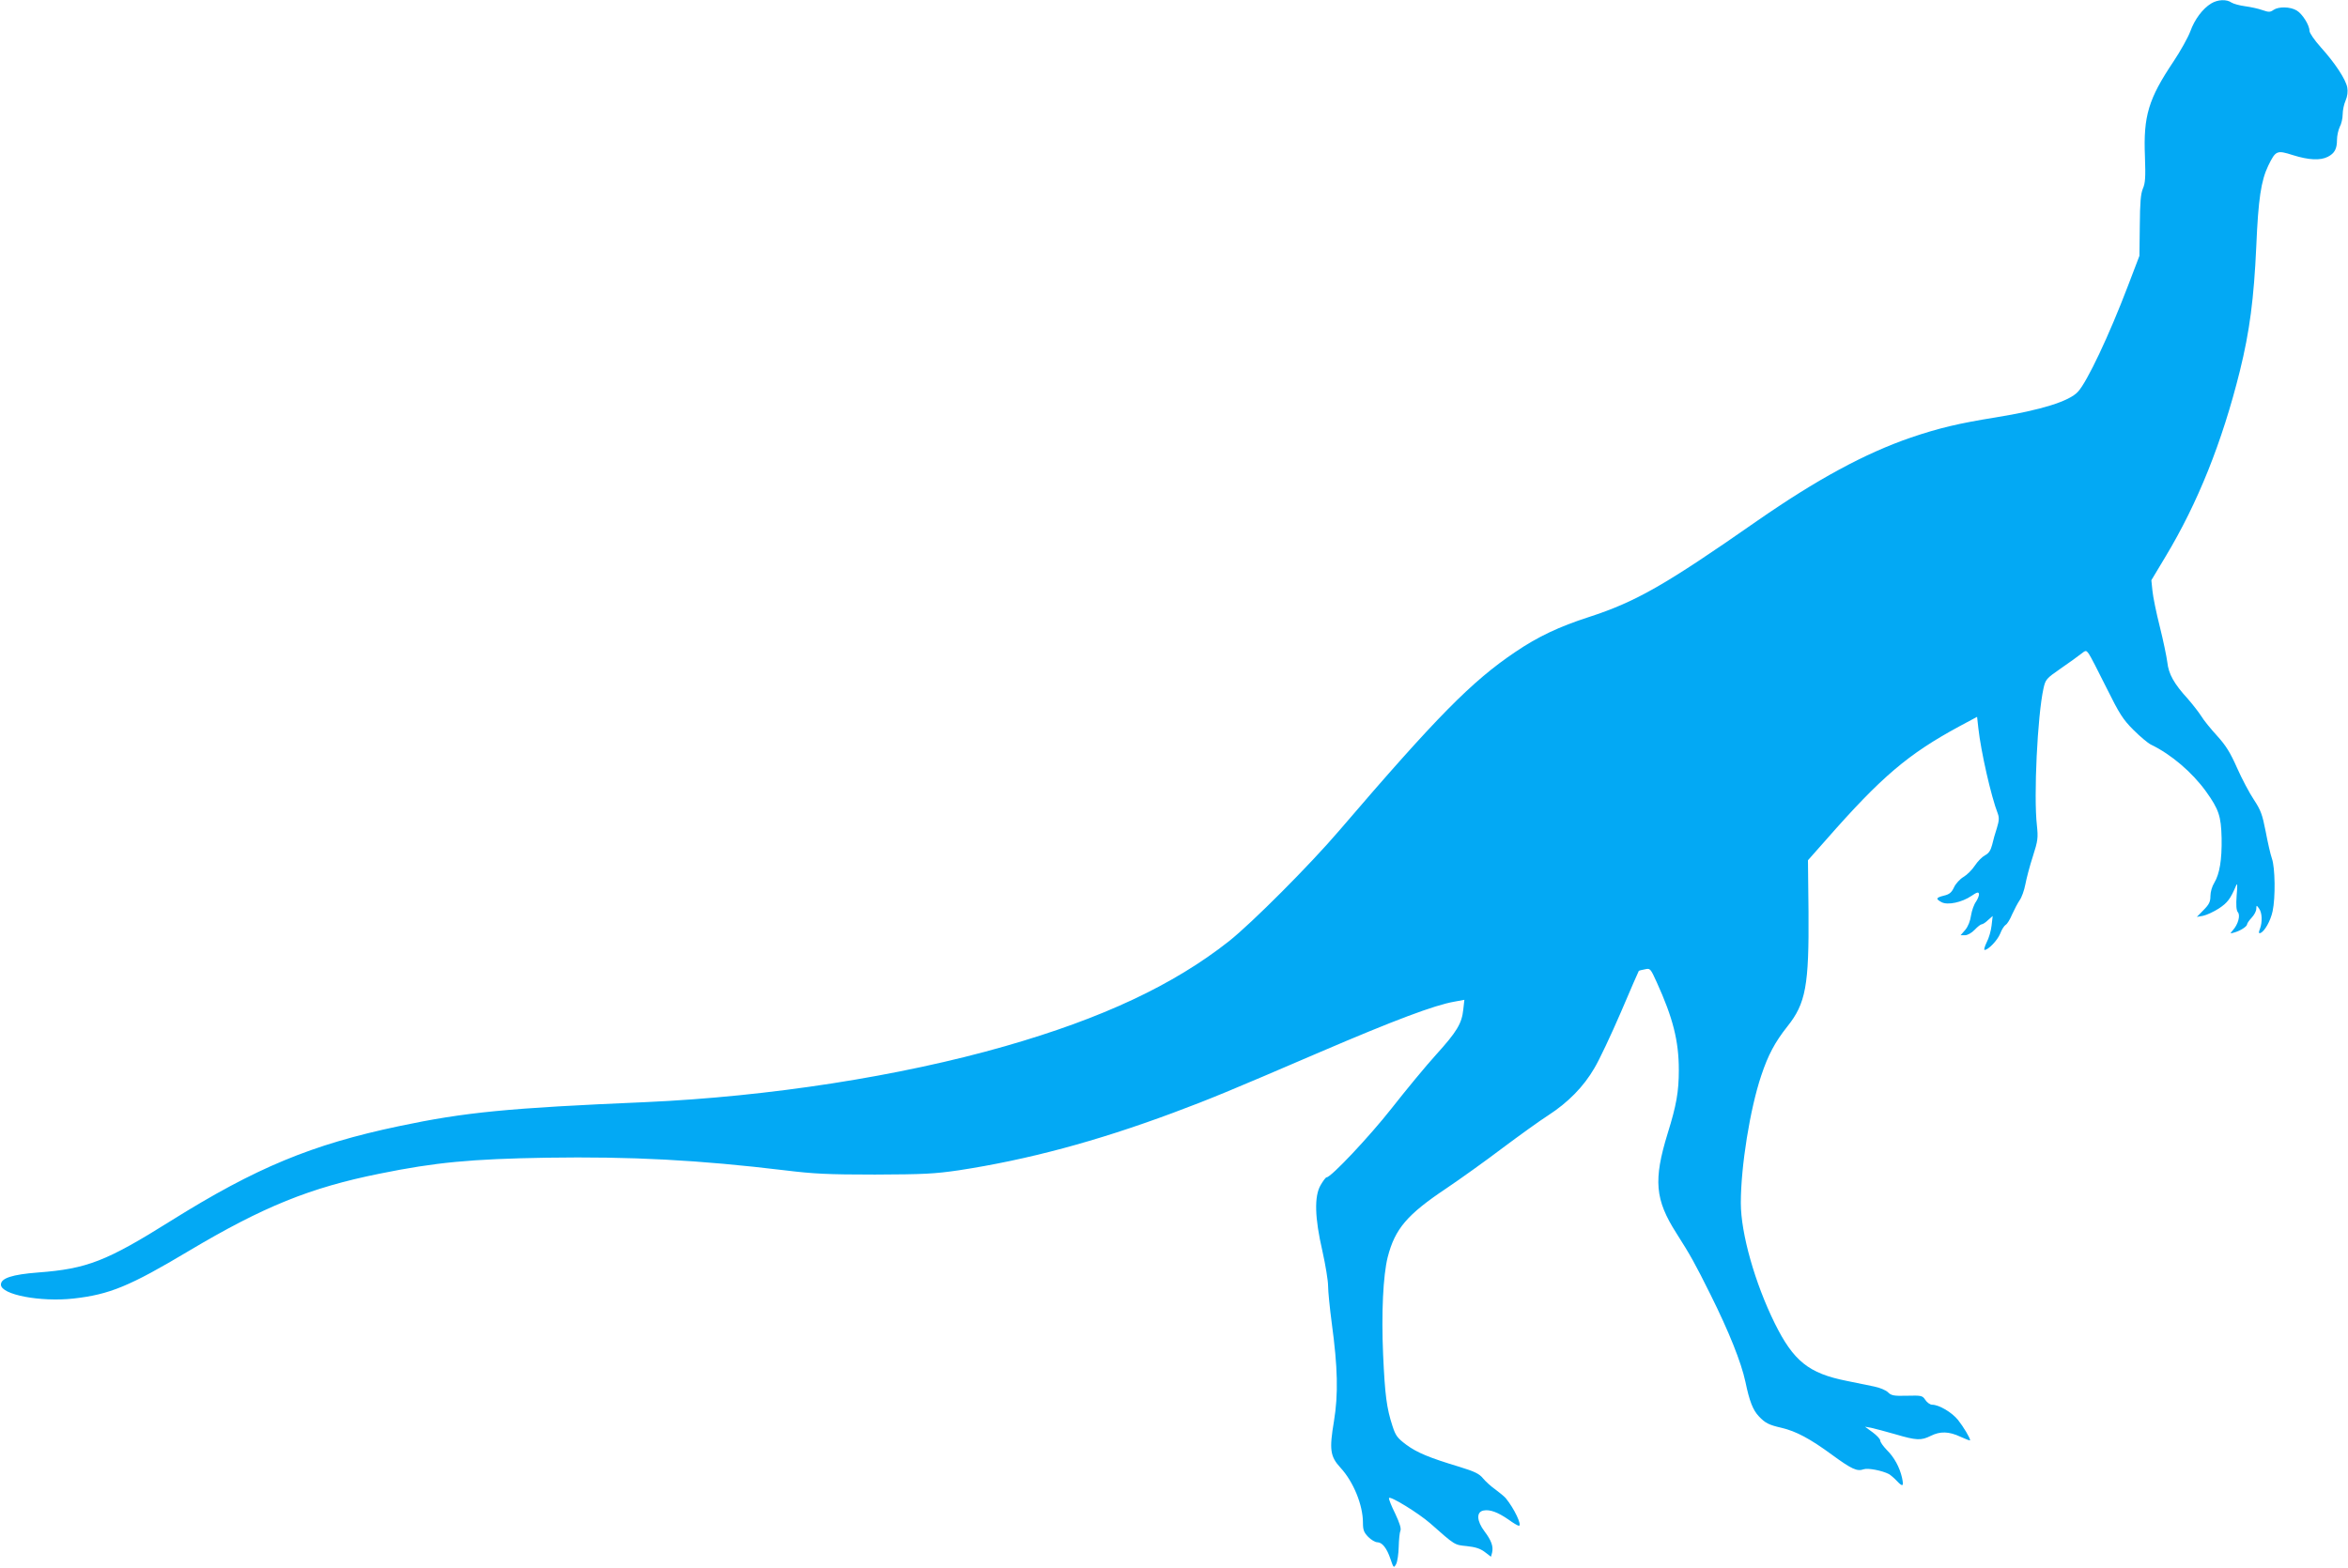 <?xml version="1.0" standalone="no"?>
<!DOCTYPE svg PUBLIC "-//W3C//DTD SVG 20010904//EN"
 "http://www.w3.org/TR/2001/REC-SVG-20010904/DTD/svg10.dtd">
<svg version="1.0" xmlns="http://www.w3.org/2000/svg"
 width="1280pt" height="855pt" viewBox="0 0 1280 855"
 preserveAspectRatio="xMidYMid meet">
<g transform="translate(0,855) scale(0.1,-0.1)"
fill="#03a9f4" stroke="none">
<path d="M12054 8531 c-46 -28 -90 -86 -114 -153 -12 -32 -53 -106 -91 -163
-137 -204 -165 -298 -156 -518 4 -114 2 -145 -11 -175 -12 -28 -16 -76 -17
-202 l-2 -165 -63 -165 c-102 -268 -222 -522 -272 -576 -47 -52 -201 -100
-448 -140 -205 -33 -309 -58 -463 -110 -252 -87 -512 -228 -839 -455 -503
-351 -659 -440 -917 -524 -161 -52 -276 -106 -400 -190 -238 -160 -429 -354
-961 -975 -158 -185 -477 -505 -601 -603 -302 -238 -689 -420 -1220 -572 -572
-164 -1288 -275 -1960 -305 -751 -32 -984 -55 -1344 -131 -476 -100 -781 -227
-1243 -516 -351 -220 -457 -262 -725 -282 -141 -11 -202 -31 -202 -66 0 -55
215 -96 396 -76 196 22 306 67 629 260 405 241 661 345 1040 421 305 62 497
80 910 87 460 7 828 -12 1300 -69 155 -19 234 -23 490 -23 266 1 324 4 455 23
379 58 751 158 1168 313 209 78 303 117 801 331 408 175 626 257 735 276 l54
10 -6 -53 c-8 -76 -34 -120 -149 -247 -57 -63 -165 -194 -241 -291 -121 -154
-331 -377 -355 -377 -5 0 -19 -19 -33 -43 -35 -61 -32 -177 10 -359 17 -76 31
-162 31 -190 0 -29 9 -120 20 -203 33 -243 36 -388 12 -535 -26 -155 -21 -192
36 -254 70 -76 122 -203 122 -299 0 -40 5 -53 29 -78 16 -16 38 -29 49 -29 27
0 52 -32 72 -91 17 -50 18 -51 31 -28 7 13 13 56 14 94 1 39 5 78 9 87 6 12
-4 43 -28 94 -21 42 -36 80 -34 85 5 14 161 -82 225 -138 137 -121 131 -117
199 -124 46 -5 73 -13 98 -32 l34 -26 6 22 c8 34 -4 67 -41 116 -43 57 -46
106 -6 114 35 7 78 -9 136 -49 26 -19 51 -34 57 -34 19 0 -25 94 -72 151 -7 8
-32 29 -55 46 -23 16 -54 44 -68 61 -21 26 -47 38 -128 63 -166 50 -233 78
-291 121 -48 36 -58 49 -75 102 -32 98 -41 168 -51 389 -10 227 0 432 25 532
40 155 106 232 320 375 77 52 214 150 305 219 91 68 203 149 250 179 108 70
193 156 252 258 26 43 91 181 144 304 53 124 97 226 98 226 0 1 15 5 32 8 30
7 31 6 66 -71 88 -194 120 -319 120 -478 0 -118 -13 -192 -61 -346 -78 -254
-69 -361 48 -544 77 -121 102 -166 186 -335 100 -201 167 -368 190 -475 22
-106 41 -154 73 -188 35 -37 54 -47 124 -63 80 -19 155 -59 275 -147 108 -79
137 -92 173 -79 23 8 100 -7 137 -26 10 -6 29 -22 42 -36 34 -36 40 -33 30 15
-13 58 -43 113 -84 153 -19 20 -35 42 -35 51 0 8 -19 28 -42 45 l-41 30 34 -6
c19 -4 78 -20 131 -35 115 -34 141 -35 193 -9 52 26 99 25 163 -5 28 -13 52
-22 52 -19 0 13 -36 73 -66 111 -34 42 -104 83 -141 83 -11 0 -28 12 -37 26
-16 24 -21 25 -100 23 -72 -2 -86 1 -104 19 -11 11 -44 25 -74 31 -29 6 -97
20 -151 31 -207 41 -290 108 -392 314 -108 219 -185 490 -185 656 0 200 50
512 111 694 38 114 75 183 143 269 100 125 118 223 115 624 l-3 282 100 113
c301 343 446 466 725 617 l97 52 7 -63 c14 -126 69 -370 106 -465 8 -22 7 -39
-5 -78 -9 -27 -21 -69 -26 -92 -8 -31 -19 -47 -39 -57 -15 -8 -40 -33 -55 -56
-15 -23 -43 -51 -62 -62 -19 -11 -43 -37 -52 -57 -13 -28 -25 -38 -55 -45 -44
-11 -46 -18 -12 -36 33 -17 110 -1 163 35 29 20 38 22 40 11 2 -8 -6 -28 -16
-43 -11 -15 -23 -49 -27 -75 -4 -29 -16 -60 -31 -78 l-26 -30 24 0 c14 0 37
13 53 30 16 17 33 30 39 30 5 0 21 10 34 23 l25 22 -6 -52 c-3 -28 -15 -70
-27 -92 -11 -23 -16 -41 -11 -41 20 0 70 52 85 89 8 22 22 43 30 48 8 4 24 30
35 57 12 26 30 61 41 77 11 15 25 54 31 86 6 32 24 101 41 153 28 87 29 101
22 170 -18 158 3 597 36 746 11 49 15 54 93 108 45 31 95 67 110 79 28 22 29
22 44 2 8 -11 51 -94 96 -185 71 -143 90 -173 147 -230 36 -36 79 -72 95 -80
112 -54 226 -152 301 -256 70 -98 82 -134 85 -254 2 -119 -11 -196 -40 -244
-12 -19 -21 -50 -21 -72 0 -31 -7 -46 -37 -76 l-37 -38 34 6 c19 4 58 22 86
40 47 31 63 52 94 125 7 17 8 2 3 -53 -4 -55 -2 -82 7 -93 14 -17 1 -66 -28
-98 -16 -19 -16 -19 8 -12 33 9 70 33 70 45 0 5 11 21 25 36 14 15 25 36 25
48 1 21 1 21 15 2 17 -23 19 -73 5 -111 -8 -20 -7 -26 2 -23 23 8 56 67 67
119 16 73 14 239 -4 288 -8 23 -23 89 -34 148 -18 92 -27 116 -64 172 -24 36
-66 115 -92 174 -37 84 -61 122 -109 175 -34 37 -73 85 -86 107 -14 22 -47 64
-73 94 -75 82 -105 135 -112 200 -4 31 -22 118 -41 194 -19 75 -37 163 -40
195 l-6 58 78 130 c175 291 308 623 404 1009 54 218 77 396 90 682 11 259 26
357 65 439 41 84 47 86 135 58 86 -27 149 -30 190 -9 37 19 50 43 50 93 0 21
7 53 15 70 9 16 16 47 16 69 0 21 7 55 16 75 10 23 13 49 9 71 -8 44 -67 134
-145 220 -33 37 -61 77 -61 89 0 31 -39 93 -70 111 -35 21 -98 22 -126 3 -18
-13 -26 -13 -61 -1 -22 8 -64 17 -94 21 -30 4 -63 13 -74 20 -27 19 -75 17
-111 -5z"/>
</g>
</svg>
